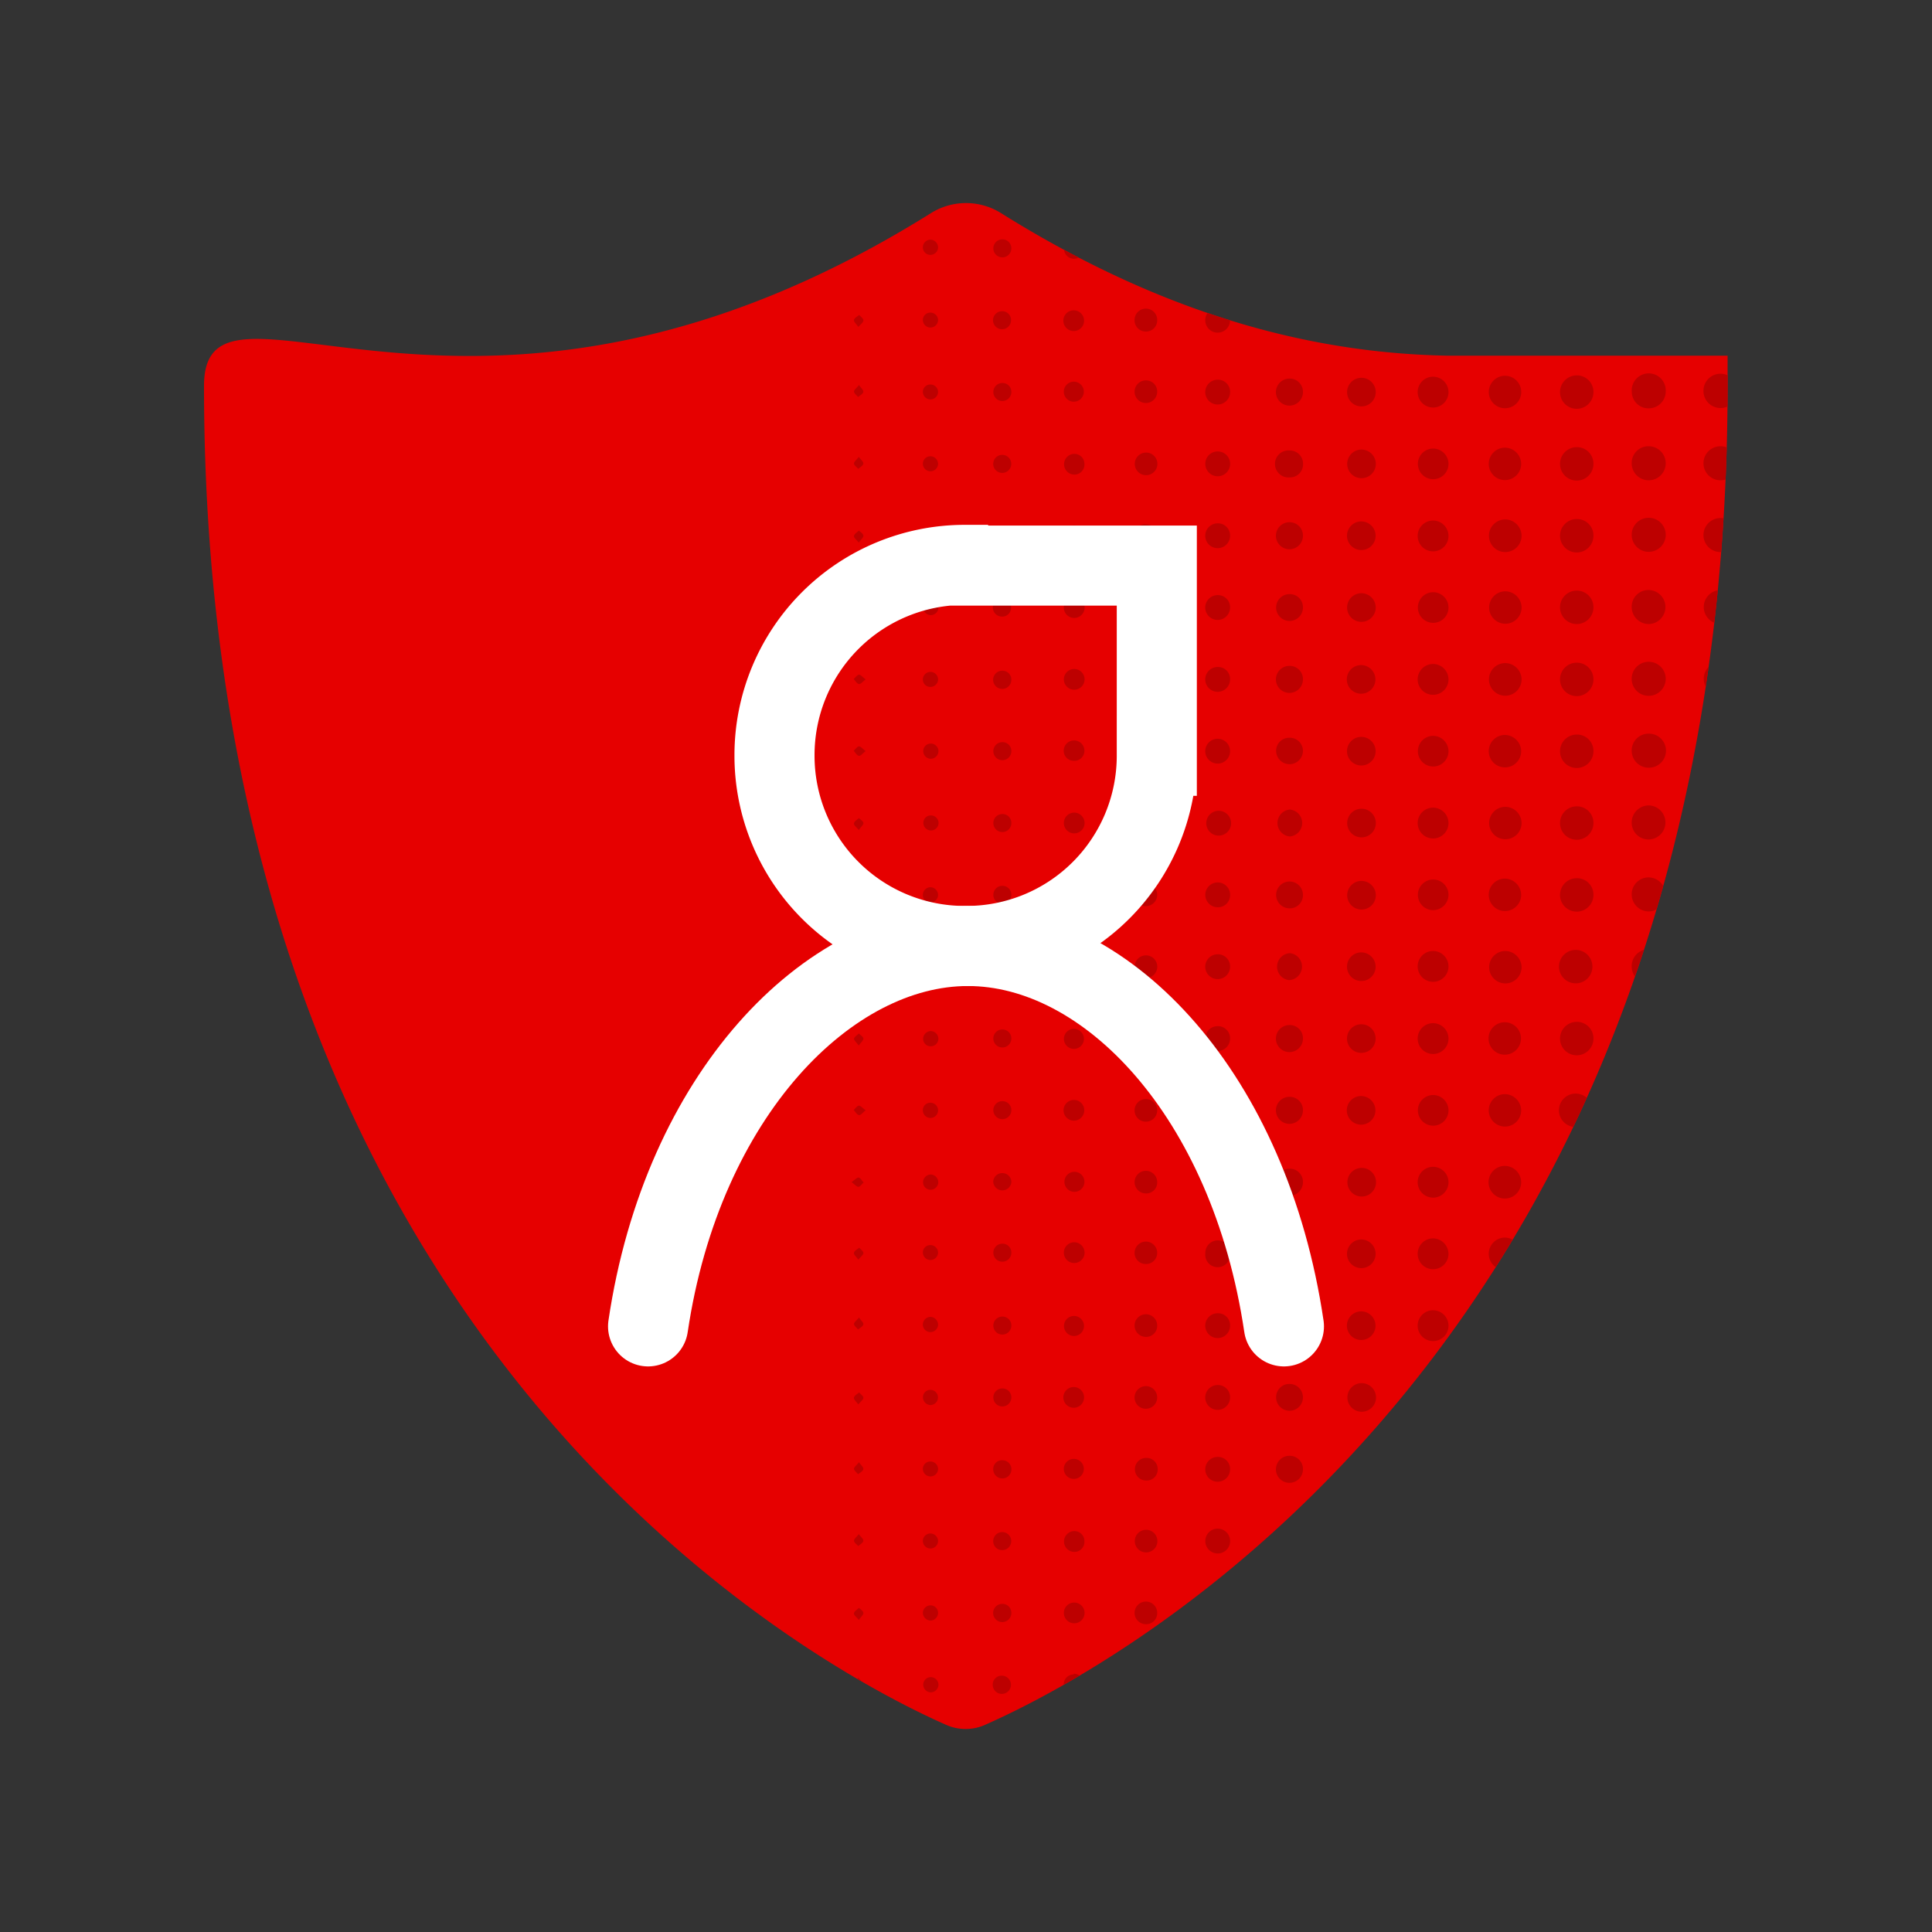 <svg xmlns="http://www.w3.org/2000/svg" viewBox="0 0 193 193"><rect x="0" y="0" width="193" height="193" fill="#333333" stroke="none"/><defs><clipPath id="a"><path fill="#e60000" d="M172.58 38.56c0 96.44-62.16 128.44-74.16 133.74a4.78 4.78 0 0 1-3.92 0C82.5 167 20.38 135 20.38 38.56c0-14.22 27.17 11.16 72.62-17.27a6.6 6.6 0 0 1 7 0c17.82 11.15 32.84 14 44.5 14.24h28.08z"/></clipPath></defs><g data-name="web-protection"><path fill="#e60000" d="M172.58 38.56c0 96.44-62.16 128.44-74.16 133.74a4.78 4.78 0 0 1-3.92 0C82.5 167 20.38 135 20.38 38.56c0-14.22 27.17 11.16 72.62-17.27a6.6 6.6 0 0 1 7 0c17.82 11.15 32.84 14 44.5 14.24h28.08z"/><g fill="#bd0000" clip-path="url(#a)"><path d="M171.9 30.22a1.7 1.7 0 1 0 1.67 1.7 1.69 1.69 0 0 0-1.67-1.7zM164.73 40.79a1.69 1.69 0 0 0 1.67-1.7 1.7 1.7 0 1 0-3.39.07 1.66 1.66 0 0 0 1.72 1.63zM170.17 39a1.7 1.7 0 0 0 1.72 1.76 1.68 1.68 0 0 0 1.68-1.69 1.7 1.7 0 0 0-3.4-.07zM164.74 44.58a1.67 1.67 0 0 0-1.74 1.63 1.7 1.7 0 1 0 1.73-1.63zM171.93 44.58a1.7 1.7 0 1 0 1.64 1.73 1.68 1.68 0 0 0-1.64-1.73zM163 53.39a1.7 1.7 0 1 0 3.4.07 1.7 1.7 0 0 0-3.4-.07zM171.88 55.15a1.68 1.68 0 0 0 1.69-1.68 1.7 1.7 0 1 0-1.69 1.68zM164.7 62.34a1.7 1.7 0 1 0-.06-3.4 1.67 1.67 0 0 0-1.64 1.72 1.71 1.71 0 0 0 1.7 1.68zM171.9 62.34a1.71 1.71 0 0 0 1.67-1.71 1.67 1.67 0 0 0-1.67-1.69 1.7 1.7 0 1 0 0 3.4zM164.72 69.51a1.7 1.7 0 1 0-1.72-1.65 1.69 1.69 0 0 0 1.72 1.65zM171.9 69.51a1.7 1.7 0 0 0 0-3.4 1.7 1.7 0 1 0 0 3.4zM164.76 76.69a1.7 1.7 0 0 0-.07-3.4A1.68 1.68 0 0 0 163 75a1.7 1.7 0 0 0 1.76 1.69zM171.92 76.69a1.7 1.7 0 1 0-1.75-1.69 1.7 1.7 0 0 0 1.75 1.69zM164.72 80.46a1.71 1.71 0 0 0-1.72 1.65 1.68 1.68 0 0 0 1.62 1.75 1.7 1.7 0 1 0 .1-3.4zM171.89 83.86a1.67 1.67 0 0 0 1.68-1.68 1.7 1.7 0 1 0-1.68 1.68zM164.73 91.05a1.7 1.7 0 1 0-.12-3.4A1.69 1.69 0 0 0 163 89.4a1.71 1.71 0 0 0 1.73 1.65zM171.9 91.05a1.69 1.69 0 0 0 1.67-1.7 1.67 1.67 0 0 0-1.67-1.7 1.7 1.7 0 1 0 0 3.4zM164.6 94.82a1.7 1.7 0 0 0-1.6 1.78 1.67 1.67 0 0 0 1.74 1.62 1.7 1.7 0 1 0-.15-3.4zM164.71 105.41a1.71 1.71 0 0 0 0-3.41 1.68 1.68 0 0 0-1.73 1.63 1.7 1.7 0 0 0 1.73 1.78zM164.7 109.18a1.7 1.7 0 1 0 .05 3.4 1.7 1.7 0 0 0-.05-3.4zM157.53 73.38a1.67 1.67 0 1 0 1.65 1.68 1.64 1.64 0 0 0-1.65-1.68zM157.54 66.2a1.67 1.67 0 1 0 1.64 1.7 1.66 1.66 0 0 0-1.64-1.7zM157.52 80.55a1.67 1.67 0 1 0 1.66 1.69 1.65 1.65 0 0 0-1.66-1.69zM157.53 59a1.67 1.67 0 1 0 1.65 1.69 1.66 1.66 0 0 0-1.65-1.69zM157.53 87.73a1.67 1.67 0 1 0 1.65 1.64 1.64 1.64 0 0 0-1.65-1.64zM157.55 51.85a1.67 1.67 0 1 0 1.63 1.66 1.64 1.64 0 0 0-1.63-1.66zM157.48 44.67a1.67 1.67 0 1 0 1.7 1.65 1.65 1.65 0 0 0-1.7-1.65zM157.57 94.9a1.67 1.67 0 1 0-.08 3.33 1.67 1.67 0 0 0 .08-3.33zM157.52 37.5a1.67 1.67 0 1 0 1.66 1.68 1.65 1.65 0 0 0-1.66-1.68zM157.5 102.08a1.67 1.67 0 1 0 1.68 1.66 1.65 1.65 0 0 0-1.68-1.66zM157.53 109.25a1.67 1.67 0 1 0 0 3.33 1.67 1.67 0 0 0 0-3.33zM157.49 116.43a1.67 1.67 0 1 0 1.69 1.65 1.65 1.65 0 0 0-1.69-1.65zM150.33 116.47a1.63 1.63 0 1 0 1.63 1.61 1.65 1.65 0 0 0-1.63-1.61zM150.36 73.42a1.62 1.62 0 1 0 1.6 1.64 1.65 1.65 0 0 0-1.6-1.64zM150.33 59.07a1.62 1.62 0 1 0 1.67 1.61 1.64 1.64 0 0 0-1.67-1.61zM150.36 87.77a1.62 1.62 0 1 0 1.6 1.64 1.65 1.65 0 0 0-1.6-1.64zM150.35 109.3a1.62 1.62 0 1 0 1.61 1.63 1.65 1.65 0 0 0-1.61-1.63zM150.33 51.89A1.63 1.63 0 1 0 152 53.5a1.65 1.65 0 0 0-1.67-1.61zM150.32 80.6a1.62 1.62 0 1 0 1.68 1.59 1.64 1.64 0 0 0-1.68-1.59zM150.39 95a1.62 1.62 0 1 0 1.61 1.61 1.65 1.65 0 0 0-1.61-1.61zM150.35 66.24a1.63 1.63 0 1 0 1.65 1.63 1.65 1.65 0 0 0-1.65-1.63zM150.36 44.72a1.62 1.62 0 1 0 1.6 1.63 1.64 1.64 0 0 0-1.6-1.63zM150.32 102.12a1.62 1.62 0 1 0 0 3.24 1.62 1.62 0 0 0 0-3.24zM150.39 37.54a1.62 1.62 0 1 0-.09 3.24 1.62 1.62 0 0 0 .09-3.24zM143.21 59.16a1.53 1.53 0 1 0 1.49 1.53 1.54 1.54 0 0 0-1.49-1.53zM143.15 73.51A1.53 1.53 0 1 0 144.7 75a1.55 1.55 0 0 0-1.55-1.49zM143.16 80.68a1.54 1.54 0 1 0 1.54 1.55 1.55 1.55 0 0 0-1.54-1.55zM143.22 52a1.54 1.54 0 1 0 1.48 1.55 1.55 1.55 0 0 0-1.48-1.55zM143.19 109.39a1.53 1.53 0 1 0 1.51 1.51 1.54 1.54 0 0 0-1.51-1.51zM143.19 116.56a1.54 1.54 0 1 0 1.51 1.52 1.55 1.55 0 0 0-1.51-1.52zM144.7 89.45a1.53 1.53 0 1 0-1.6 1.47 1.55 1.55 0 0 0 1.6-1.47zM144.7 32.05a1.53 1.53 0 1 0-1.6 1.47 1.56 1.56 0 0 0 1.6-1.47zM143.14 44.81a1.53 1.53 0 1 0 1.56 1.51 1.54 1.54 0 0 0-1.56-1.51zM143.18 102.21a1.54 1.54 0 1 0 1.52 1.55 1.55 1.55 0 0 0-1.52-1.55zM143.13 37.63a1.54 1.54 0 1 0 1.57 1.51 1.55 1.55 0 0 0-1.57-1.51zM143.17 95a1.54 1.54 0 1 0 1.53 1.5 1.55 1.55 0 0 0-1.53-1.5zM143.17 66.33a1.54 1.54 0 1 0 1.53 1.55 1.55 1.55 0 0 0-1.53-1.55zM136 59.26a1.43 1.43 0 1 0 1.43 1.44 1.44 1.44 0 0 0-1.43-1.44zM136 80.79a1.43 1.43 0 1 0 1.44 1.42 1.43 1.43 0 0 0-1.44-1.42zM136 95.14a1.43 1.43 0 1 0 1.42 1.45 1.44 1.44 0 0 0-1.42-1.45zM136 37.74a1.43 1.43 0 1 0 1.43 1.43 1.43 1.43 0 0 0-1.43-1.43zM136 102.32a1.43 1.43 0 1 0 1.42 1.44 1.43 1.43 0 0 0-1.42-1.44zM136 116.67a1.43 1.43 0 1 0 1.46 1.4 1.43 1.43 0 0 0-1.46-1.4zM136 73.61a1.43 1.43 0 1 0 1.42 1.39 1.44 1.44 0 0 0-1.42-1.39zM136 44.91a1.43 1.43 0 1 0 1.44 1.43 1.44 1.44 0 0 0-1.44-1.43zM136 66.44a1.43 1.43 0 1 0 1.4 1.41 1.44 1.44 0 0 0-1.4-1.41zM136.07 52.09a1.43 1.43 0 1 0 1.35 1.45 1.44 1.44 0 0 0-1.35-1.45zM136 109.49a1.43 1.43 0 1 0 1.4 1.47 1.44 1.44 0 0 0-1.4-1.47zM136 30.56a1.43 1.43 0 1 0 1.42 1.44 1.44 1.44 0 0 0-1.42-1.44zM136 88a1.43 1.43 0 1 0 1.44 1.43A1.44 1.44 0 0 0 136 88zM130.16 89.44a1.34 1.34 0 1 0-1.36 1.3 1.31 1.31 0 0 0 1.36-1.3zM128.85 66.52a1.35 1.35 0 1 0 1.31 1.35 1.32 1.32 0 0 0-1.31-1.35zM128.81 116.75a1.35 1.35 0 1 0 1.35 1.36 1.31 1.31 0 0 0-1.35-1.36zM128.84 30.64a1.35 1.35 0 1 0 1.32 1.36 1.32 1.32 0 0 0-1.32-1.36zM128.81 73.7a1.3 1.3 0 0 0-1.33 1.3 1.34 1.34 0 1 0 2.68 0 1.31 1.31 0 0 0-1.35-1.3zM128.87 52.17a1.35 1.35 0 1 0 1.29 1.36 1.33 1.33 0 0 0-1.29-1.36zM128.84 102.4a1.35 1.35 0 1 0 1.32 1.34 1.31 1.31 0 0 0-1.32-1.34zM128.86 59.35a1.34 1.34 0 1 0 1.3 1.35 1.31 1.31 0 0 0-1.3-1.35zM128.85 80.87a1.35 1.35 0 0 0 0 2.69 1.35 1.35 0 0 0 0-2.69zM128.87 95.22a1.35 1.35 0 0 0-.1 2.69 1.35 1.35 0 0 0 .1-2.69zM128.83 37.82a1.35 1.35 0 1 0 1.33 1.38 1.32 1.32 0 0 0-1.33-1.38zM128.87 109.57a1.35 1.35 0 1 0 1.29 1.37 1.32 1.32 0 0 0-1.29-1.37zM128.83 45a1.35 1.35 0 1 0 0 2.69 1.3 1.3 0 0 0 1.34-1.36 1.32 1.32 0 0 0-1.34-1.33zM121.63 81a1.24 1.24 0 0 0 0 2.47 1.24 1.24 0 1 0 0-2.47zM121.68 59.45a1.24 1.24 0 1 0 1.2 1.25 1.21 1.21 0 0 0-1.2-1.25zM121.66 116.86a1.24 1.24 0 1 0 1.22 1.22 1.21 1.21 0 0 0-1.22-1.22zM121.62 52.28a1.24 1.24 0 1 0 1.26 1.24 1.21 1.21 0 0 0-1.26-1.24zM122.88 89.5a1.24 1.24 0 1 0-1.31 1.13 1.21 1.21 0 0 0 1.31-1.13zM121.64 73.8a1.24 1.24 0 0 0 0 2.48 1.24 1.24 0 0 0 0-2.48zM120.41 46.23a1.24 1.24 0 1 0 1.32-1.13 1.23 1.23 0 0 0-1.32 1.13zM121.69 109.68a1.24 1.24 0 1 0 1.19 1.25 1.21 1.21 0 0 0-1.19-1.25zM121.67 37.93a1.24 1.24 0 1 0 1.21 1.28 1.21 1.21 0 0 0-1.21-1.28zM121.63 30.75a1.24 1.24 0 1 0 1.25 1.25 1.21 1.21 0 0 0-1.25-1.25zM121.65 102.51a1.24 1.24 0 1 0 1.23 1.21 1.21 1.21 0 0 0-1.23-1.21zM121.66 66.63a1.24 1.24 0 1 0 1.22 1.22 1.2 1.2 0 0 0-1.22-1.22zM121.69 23.57a1.23 1.23 0 0 0-1.28 1.23 1.24 1.24 0 1 0 1.28-1.23zM121.63 95.33a1.24 1.24 0 1 0 1.25 1.25 1.21 1.21 0 0 0-1.25-1.25zM115.6 67.89a1.13 1.13 0 1 0-1.18 1.1 1.1 1.1 0 0 0 1.18-1.1zM114.42 104.87a1.1 1.1 0 0 0 1.18-1.1 1.13 1.13 0 1 0-1.18 1.1zM114.46 33.12A1.11 1.11 0 0 0 115.6 32a1.13 1.13 0 0 0-2.26-.08 1.12 1.12 0 0 0 1.12 1.2zM114.47 119.22a1.09 1.09 0 0 0 1.13-1.09 1.13 1.13 0 1 0-1.13 1.09zM113.35 96.49a1.09 1.09 0 0 0 1 1.2 1.13 1.13 0 1 0-1-1.2zM114.5 38a1.13 1.13 0 1 0 1.1 1.13 1.11 1.11 0 0 0-1.1-1.13zM114.5 73.91a1.13 1.13 0 1 0 1.1 1.09 1.11 1.11 0 0 0-1.1-1.09zM114.49 45.21a1.13 1.13 0 1 0 0 2.26 1.13 1.13 0 0 0 0-2.26zM114.44 25.94a1.13 1.13 0 0 0 .06-2.26 1.12 1.12 0 0 0-1.16 1.13 1.1 1.1 0 0 0 1.1 1.13zM114.49 112.05a1.13 1.13 0 1 0-1.15-1.15 1.12 1.12 0 0 0 1.15 1.15zM114.44 90.52a1.13 1.13 0 0 0 .06-2.26 1.12 1.12 0 0 0-1.16 1.13 1.1 1.1 0 0 0 1.1 1.13zM115.6 53.54a1.1 1.1 0 0 0-1.07-1.15 1.13 1.13 0 1 0-.11 2.25 1.1 1.1 0 0 0 1.18-1.1zM114.45 59.56a1.13 1.13 0 1 0 1.15 1.13 1.11 1.11 0 0 0-1.15-1.13zM115.6 82.24a1.13 1.13 0 1 0-1.18 1.11 1.1 1.1 0 0 0 1.18-1.11zM107.28 109.88a1 1 0 0 0 0 2.07 1 1 0 1 0 0-2.07zM108.33 75a1 1 0 0 0-2.07 0 1 1 0 0 0 1 1 1 1 0 0 0 1.07-1zM107.34 81.18a1 1 0 1 0-.06 2.07 1 1 0 0 0 .06-2.07zM108.33 118.12a1 1 0 0 0-1-1.06 1 1 0 1 0 1 1.06zM107.26 31a1 1 0 0 0 0 2.07 1 1 0 1 0 0-2.07zM107.31 52.48a1 1 0 1 0 0 2.07 1 1 0 0 0 0-2.07zM107.31 61.73a1 1 0 1 0 0-2.08 1 1 0 0 0 0 2.08zM107.28 104.78a1 1 0 1 0-1-1 1 1 0 0 0 1 1zM107.31 66.83a1 1 0 1 0 0 2.07 1 1 0 0 0 0-2.07zM107.26 95.53a1 1 0 0 0 0 2.07 1 1 0 0 0 1-1.06 1 1 0 0 0-1-1.01zM108.33 46.34a1 1 0 0 0-1-1 1 1 0 0 0 0 2.07 1 1 0 0 0 1-1.07zM107.3 90.43a1 1 0 0 0 1-1.05 1 1 0 0 0-1-1 1 1 0 0 0-1.06 1 1 1 0 0 0 1.06 1.05zM107.33 38.13a1 1 0 0 0-1.06 1 1 1 0 1 0 1.06-1zM107.29 25.85a1 1 0 1 0-1-1.06 1 1 0 0 0 1 1.06zM100.14 74.14a.9.9 0 1 0 .89.92.88.88 0 0 0-.89-.92zM100.11 52.61a.91.91 0 1 0 .92.89.89.89 0 0 0-.92-.89zM100.13 23.91a.9.9 0 1 0 .9.9.89.89 0 0 0-.9-.9zM100.14 38.26a.9.9 0 1 0 .89.92.88.88 0 0 0-.89-.92zM100.13 88.49a.9.9 0 1 0 .9.9.89.89 0 0 0-.9-.9zM100.11 47.24a.9.9 0 1 0-.89-.91.89.89 0 0 0 .89.91zM100.1 95.67a.87.87 0 0 0-.88.92.91.91 0 1 0 .88-.92zM100.12 102.84a.9.9 0 1 0 .91.9.89.89 0 0 0-.91-.9zM100.15 117.19a.89.89 0 0 0-.93.88.91.91 0 0 0 1.81.05.89.89 0 0 0-.88-.93zM101 60.73a.91.91 0 1 0-1 .86.88.88 0 0 0 1-.86zM100.11 31.09a.9.9 0 1 0 .89.91.88.88 0 0 0-.89-.91zM100.13 110a.9.9 0 1 0 .9.9.89.89 0 0 0-.9-.9zM100.13 67a.91.91 0 1 0 .9.91.89.89 0 0 0-.9-.91zM100.12 81.32a.9.9 0 1 0 .91.89.88.88 0 0 0-.91-.89zM92.93 31.23a.74.74 0 0 0-.74.73.76.76 0 1 0 1.52 0 .76.76 0 0 0-.78-.73zM93 117.33a.78.78 0 0 0-.79.75.75.75 0 0 0 .71.77.77.77 0 0 0 .81-.72.78.78 0 0 0-.73-.8zM93 103a.78.78 0 0 0-.78.76.74.74 0 0 0 .71.76.76.76 0 0 0 .81-.72.78.78 0 0 0-.74-.8zM93 97.33a.78.78 0 0 0 .75-.79.74.74 0 0 0-.74-.73.76.76 0 0 0-.78.76.77.77 0 0 0 .77.76zM92.92 68.62a.76.76 0 0 0 .79-.74.76.76 0 1 0-1.52 0 .74.74 0 0 0 .73.74zM92.88 25.46a.77.77 0 0 0 .83-.7.79.79 0 0 0-.72-.82.77.77 0 0 0-.8.73.75.75 0 0 0 .69.79zM92.19 89.42a.74.74 0 0 0 .75.73.76.76 0 0 0 .77-.76.78.78 0 0 0-.78-.76.77.77 0 0 0-.74.79zM93.71 46.33a.77.77 0 0 0-.78-.75.75.75 0 0 0-.74.74.76.76 0 1 0 1.52 0zM93 81.46a.74.74 0 0 0-.76.71.76.76 0 1 0 1.52.06.76.76 0 0 0-.76-.77zM92.93 110.16a.74.74 0 0 0-.74.74.76.76 0 1 0 .74-.74zM92.93 54.28a.78.78 0 0 0 .78-.75.74.74 0 0 0-.71-.77.77.77 0 0 0-.81.72.8.8 0 0 0 .74.8zM93 74.28a.75.75 0 0 0-.77.71.77.77 0 0 0 .73.81.78.78 0 0 0 .79-.74.77.77 0 0 0-.75-.78zM93 59.93a.75.75 0 0 0-.77.71.77.77 0 0 0 .73.81.78.78 0 0 0 .79-.74.77.77 0 0 0-.75-.78zM92.93 38.41a.74.74 0 0 0-.74.73.76.76 0 1 0 1.52 0 .76.76 0 0 0-.78-.73zM85.28 110.89c.17.17.31.45.51.5s.37-.24.69-.47c-.32-.23-.51-.48-.68-.47s-.35.28-.52.44zM85.31 103.77c0 .15.24.36.48.68.22-.33.47-.52.46-.7s-.29-.34-.45-.51c-.18.18-.45.33-.49.53zM85.72 25.2c.19-.16.47-.3.52-.49s-.21-.38-.43-.71c-.24.3-.51.49-.5.66s.26.34.41.54zM86.25 32c0-.19-.27-.36-.42-.54-.19.16-.47.3-.52.49s.22.38.43.71c.26-.28.51-.46.51-.66zM85.76 97c.18 0 .34-.29.52-.44-.17-.18-.32-.46-.52-.5s-.37.23-.69.46c.32.28.51.53.69.48zM85.76 117.63c-.15 0-.37.23-.69.46.32.23.51.49.69.47s.34-.28.52-.44c-.17-.12-.28-.45-.52-.49zM85.72 39.66c.19-.16.47-.3.52-.49s-.21-.38-.43-.71c-.24.31-.51.49-.5.66s.26.36.41.54zM85.8 90.1c.22-.33.48-.55.44-.7s-.32-.34-.51-.51c-.15.18-.41.35-.42.53s.25.36.49.68zM85.74 46.84c.18-.17.46-.31.5-.51s-.22-.37-.45-.69c-.24.31-.49.5-.48.67s.27.35.43.53zM86.25 82.23c0-.19-.29-.35-.45-.51-.18.17-.45.32-.49.52s.24.37.48.68c.21-.32.47-.52.46-.69zM85.8 53c-.18.18-.45.33-.49.53s.24.36.48.68c.22-.32.47-.52.46-.7s-.25-.33-.45-.51zM85.28 75c.17.18.31.46.51.5s.37-.24.69-.47c-.32-.23-.51-.48-.68-.47s-.35.29-.52.44zM85.31 60.69c0 .2.33.33.52.5.15-.18.41-.35.42-.54s-.26-.36-.5-.66c-.22.33-.48.55-.44.7zM85.28 67.83c.17.18.31.46.51.5s.37-.23.69-.46c-.32-.23-.51-.49-.68-.47s-.35.28-.52.43zM157.57 123.58a1.67 1.67 0 1 0-.08 3.33 1.67 1.67 0 0 0 .08-3.33zM150.36 130.8a1.62 1.62 0 1 0 0 3.24 1.62 1.62 0 0 0 0-3.24zM150.35 123.63a1.62 1.62 0 1 0 1.61 1.63 1.65 1.65 0 0 0-1.61-1.63zM143.19 130.89a1.54 1.54 0 1 0 1.51 1.51 1.55 1.55 0 0 0-1.51-1.51zM144.7 139.66a1.53 1.53 0 1 0-1.6 1.47 1.55 1.55 0 0 0 1.6-1.47zM143.2 123.71a1.54 1.54 0 1 0 1.5 1.58 1.57 1.57 0 0 0-1.5-1.58zM136 131a1.43 1.43 0 1 0 1.41 1.45A1.44 1.44 0 0 0 136 131zM136 145.35a1.43 1.43 0 1 0 1.43 1.43 1.43 1.43 0 0 0-1.43-1.43zM136 123.82a1.43 1.43 0 1 0 1.42 1.45 1.44 1.44 0 0 0-1.42-1.45zM136 138.17a1.43 1.43 0 1 0 1.46 1.41 1.44 1.44 0 0 0-1.46-1.41zM128.81 123.9a1.35 1.35 0 0 0 0 2.69 1.3 1.3 0 0 0 1.33-1.32 1.32 1.32 0 0 0-1.33-1.37zM128.84 138.25a1.32 1.32 0 0 0-1.36 1.36 1.34 1.34 0 1 0 1.36-1.36zM130.16 132.5a1.34 1.34 0 1 0-1.38 1.27 1.32 1.32 0 0 0 1.38-1.27zM128.83 145.43a1.35 1.35 0 1 0 1.33 1.38 1.32 1.32 0 0 0-1.33-1.38zM128.83 152.61a1.34 1.34 0 1 0 1.33 1.32 1.31 1.31 0 0 0-1.33-1.32zM121.62 159.89a1.24 1.24 0 1 0 1.26 1.24 1.21 1.21 0 0 0-1.26-1.24zM120.41 153.84a1.24 1.24 0 1 0 1.32-1.13 1.23 1.23 0 0 0-1.32 1.13zM121.67 145.54a1.24 1.24 0 1 0 1.21 1.28 1.21 1.21 0 0 0-1.21-1.28zM121.63 138.36a1.24 1.24 0 1 0 1.25 1.25 1.21 1.21 0 0 0-1.25-1.25zM121.69 131.19a1.24 1.24 0 1 0 1.19 1.25 1.2 1.2 0 0 0-1.19-1.25zM122.88 125.3a1.24 1.24 0 1 0-2.47-.1 1.24 1.24 0 1 0 2.47.1zM114.46 140.73a1.13 1.13 0 1 0-1.12-1.17 1.12 1.12 0 0 0 1.12 1.17zM114.48 126.27a1.11 1.11 0 0 0 1.12-1.11 1.13 1.13 0 1 0-2.26 0 1.11 1.11 0 0 0 1.14 1.11zM114.5 145.64a1.13 1.13 0 1 0 0 2.26 1.1 1.1 0 0 0 1.15-1.13 1.11 1.11 0 0 0-1.15-1.13zM114.49 152.82a1.13 1.13 0 1 0 0 2.26 1.13 1.13 0 0 0 0-2.26zM114.44 133.55a1.1 1.1 0 0 0 1.16-1.12 1.13 1.13 0 1 0-1.16 1.12zM115.6 161.15a1.13 1.13 0 1 0-1.18 1.1 1.1 1.1 0 0 0 1.18-1.1zM107.26 138.56a1 1 0 0 0 0 2.07 1 1 0 1 0 0-2.07zM107.31 160.09a1 1 0 1 0 0 2.07 1 1 0 0 0 0-2.07zM107.26 167.27a1 1 0 0 0-1 1 1 1 0 0 0 1 1 1 1 0 1 0 0-2.07zM108.33 154a1 1 0 0 0-1-1.05 1 1 0 0 0 0 2.08 1 1 0 0 0 1-1.03zM107.31 124.1a1 1 0 1 0 0 2.07 1 1 0 0 0 0-2.07zM107.33 145.74a1 1 0 0 0-1.06 1 1 1 0 1 0 1.06-1zM107.29 133.46a1 1 0 1 0-1-1.06 1 1 0 0 0 1 1.06zM100.11 160.22a.91.91 0 1 0 .92.89.89.89 0 0 0-.92-.89zM100.15 124.24a.9.9 0 1 0 .88.92.88.88 0 0 0-.88-.92zM100.13 131.52a.9.9 0 1 0 .9.91.89.89 0 0 0-.9-.91zM100.14 145.87a.88.88 0 0 0-.92.89.91.91 0 1 0 .92-.89zM100.11 154.85a.9.9 0 1 0-.89-.91.88.88 0 0 0 .89.91zM100.17 167.4a.89.89 0 0 0-1 .86.91.91 0 1 0 1-.86zM100.11 138.7a.9.9 0 1 0 .92.88.89.89 0 0 0-.92-.88zM92.94 140.36a.76.76 0 1 0 0-1.52.74.74 0 0 0-.74.73.78.78 0 0 0 .74.79zM93.71 132.37a.8.8 0 0 0-.72-.82.78.78 0 0 0-.8.73.75.75 0 0 0 .69.79.77.77 0 0 0 .83-.7zM92.93 124.38a.74.74 0 0 0-.74.73.76.76 0 1 0 1.52 0 .76.76 0 0 0-.78-.73zM93.71 153.94a.77.77 0 0 0-.78-.75.75.75 0 0 0-.74.74.76.76 0 1 0 1.52 0zM92.93 161.89a.78.78 0 0 0 .78-.75.75.75 0 0 0-.71-.77.77.77 0 0 0-.81.72.8.8 0 0 0 .74.8zM93 167.54a.75.75 0 0 0-.77.72.77.77 0 0 0 .73.8.78.78 0 0 0 .79-.74.77.77 0 0 0-.75-.78zM92.93 146a.74.74 0 0 0-.74.73.76.76 0 1 0 1.52 0 .76.76 0 0 0-.78-.73zM85.83 124.64c-.19.16-.47.3-.52.5s.22.37.43.7c.25-.31.51-.49.51-.66s-.25-.36-.42-.54zM85.72 132.81c.19-.16.47-.3.52-.49s-.21-.38-.43-.71c-.24.31-.51.49-.5.66s.26.36.41.54zM85.74 140.3c.25-.3.51-.49.51-.66s-.27-.36-.42-.54c-.19.16-.47.3-.52.5s.22.4.43.7zM85.72 147.27c.19-.16.47-.29.52-.49s-.21-.38-.43-.71c-.24.31-.51.49-.5.66s.26.36.41.54zM85.74 154.45c.18-.17.46-.31.5-.51s-.22-.37-.45-.69c-.24.31-.49.5-.48.67s.27.36.43.53zM85.8 160.62c-.18.18-.45.33-.49.53s.24.36.48.68c.22-.32.47-.52.46-.7s-.25-.34-.45-.51zM85.31 168.3c0 .2.33.34.52.5.15-.18.41-.35.42-.54s-.26-.35-.5-.66c-.22.33-.48.55-.44.7z"/></g><path fill="none" d="M.5.5h192v192H.5z"/><g fill="none" stroke="#fff" stroke-width="8"><path stroke-linecap="round" stroke-linejoin="round" d="M128.26 132.5c-3.42-23.1-17.59-38-31.57-38s-28.53 14.9-31.95 38"/><path stroke-miterlimit="10" d="M96.41 56.5h19.15v19a19 19 0 0 1-19 19h-.19a19 19 0 0 1-19-19v-.07a19 19 0 0 1 19-19z"/></g></g></svg>